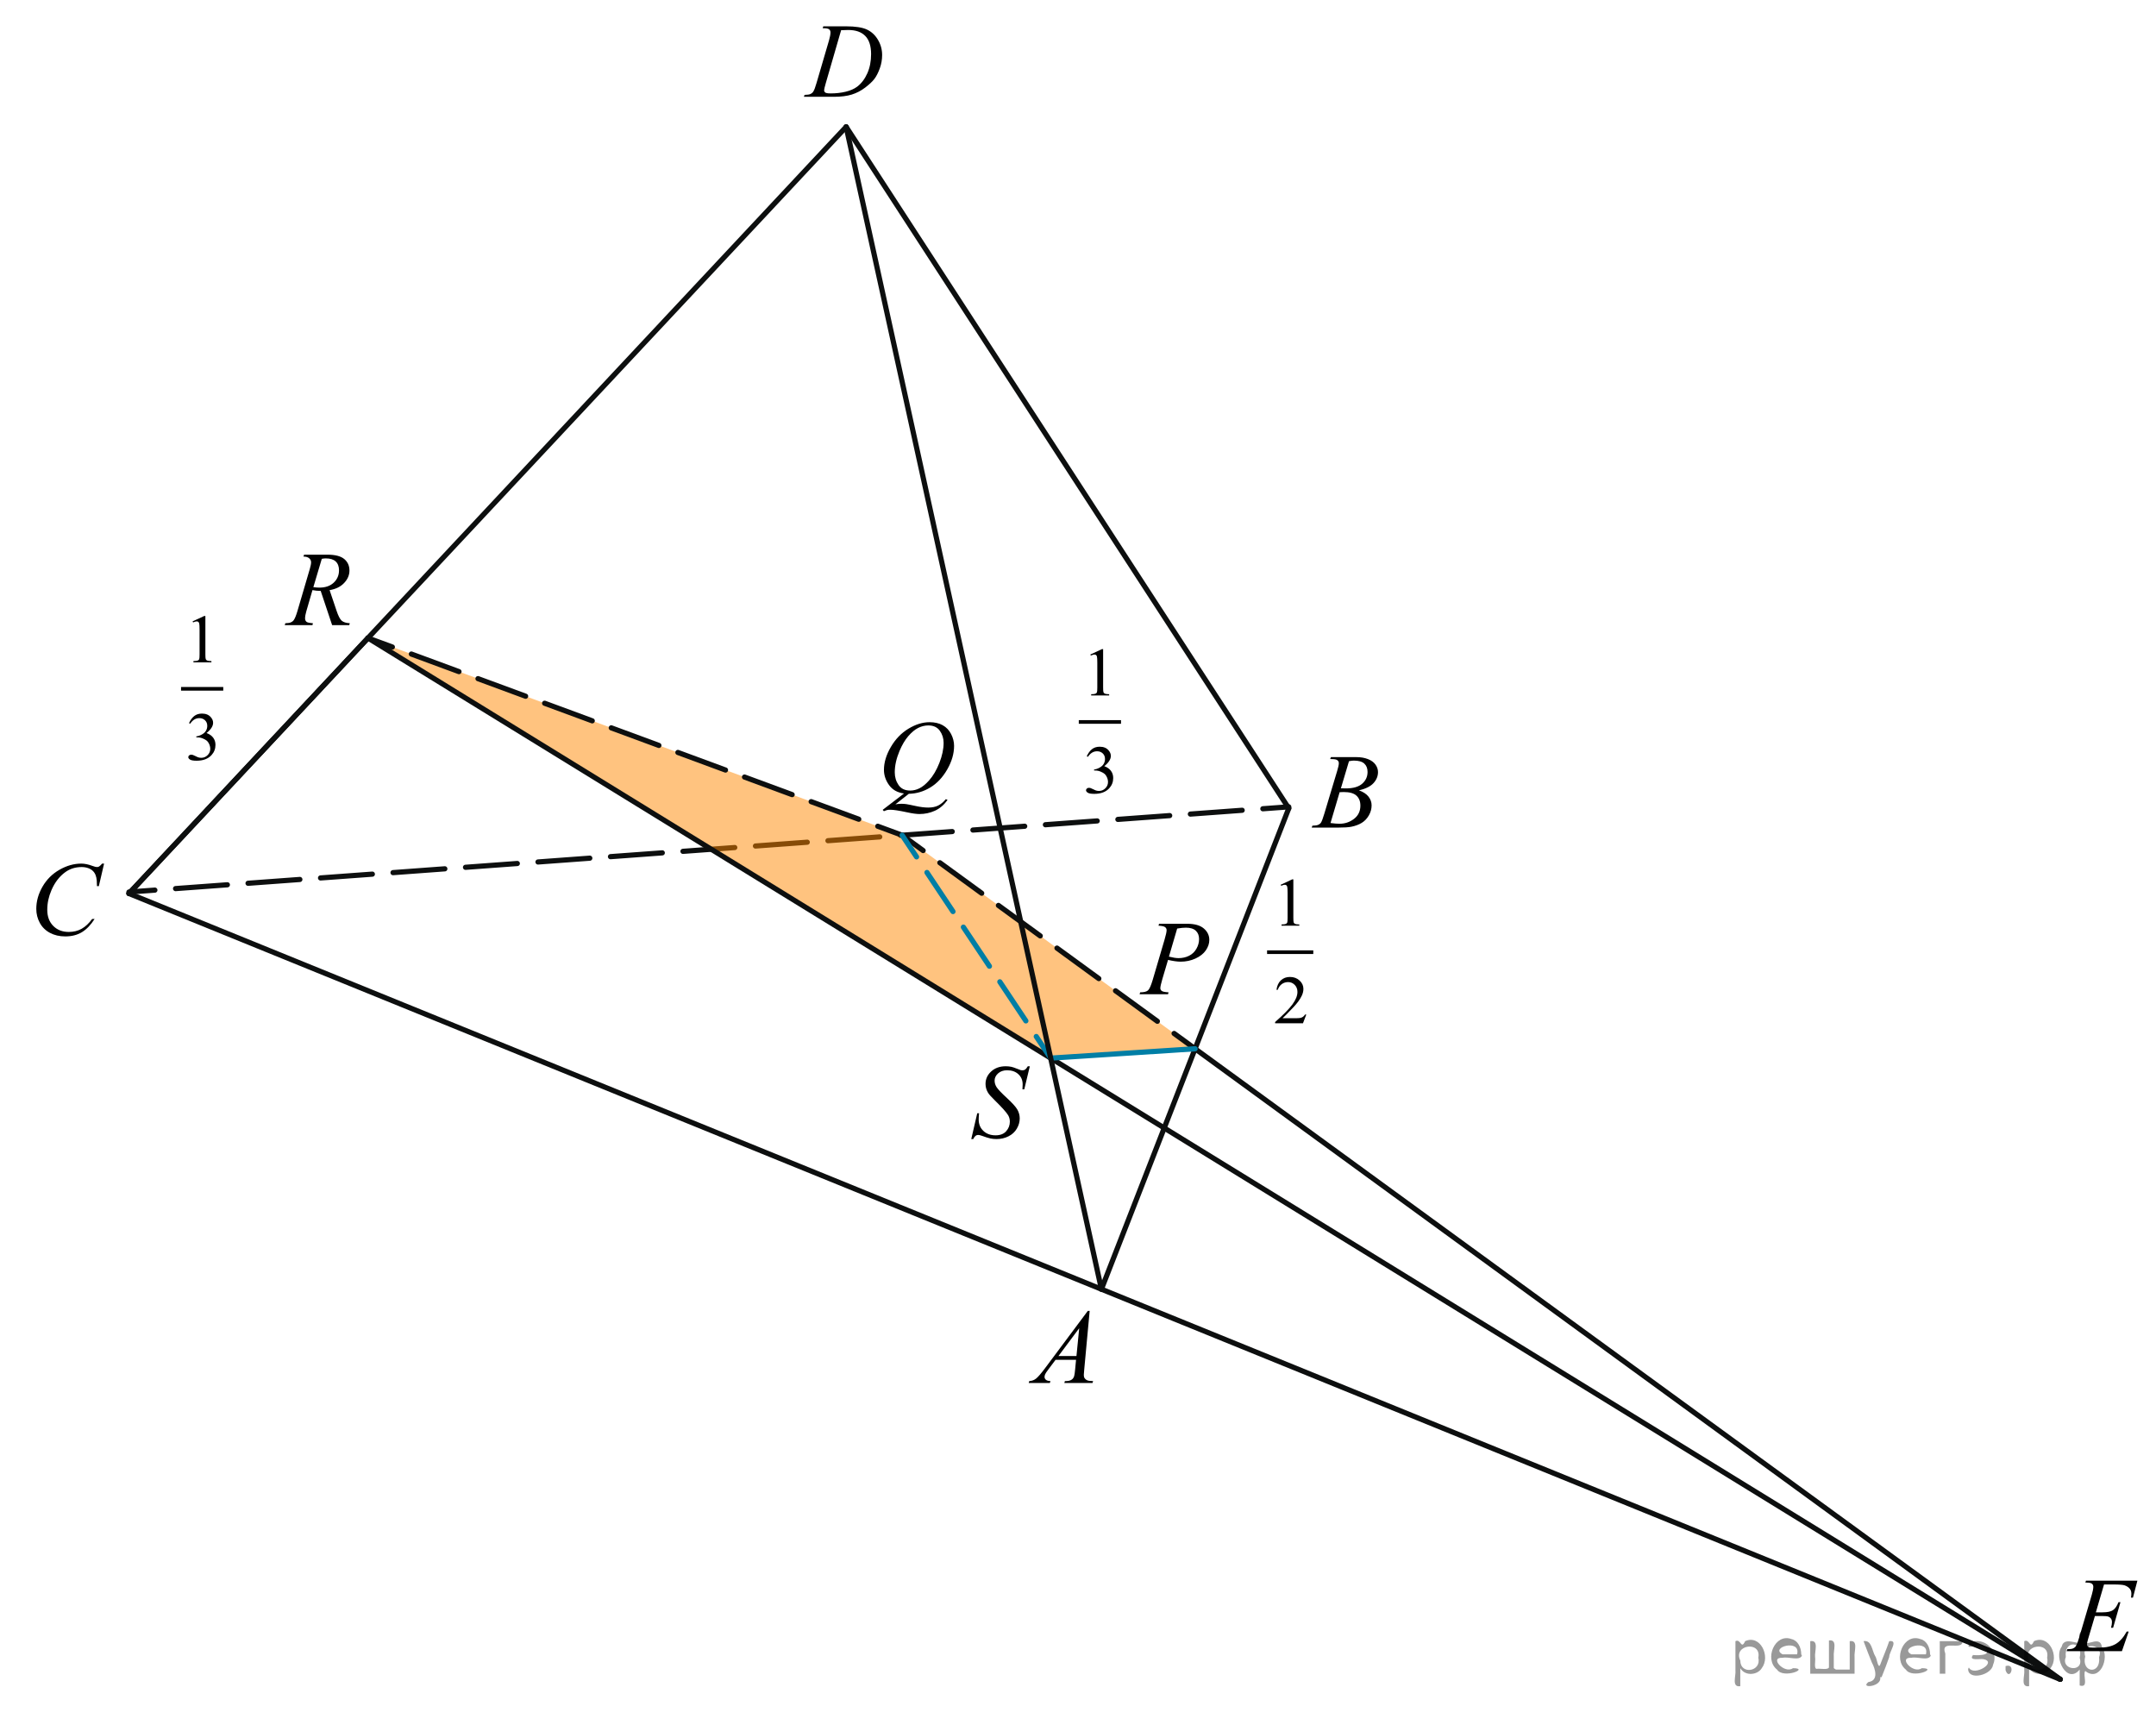 <?xml version="1.0" encoding="utf-8"?>
<!-- Generator: Adobe Illustrator 16.0.0, SVG Export Plug-In . SVG Version: 6.00 Build 0)  -->
<!DOCTYPE svg PUBLIC "-//W3C//DTD SVG 1.1//EN" "http://www.w3.org/Graphics/SVG/1.1/DTD/svg11.dtd">
<svg version="1.1" id="Слой_1" xmlns="http://www.w3.org/2000/svg" xmlns:xlink="http://www.w3.org/1999/xlink" x="0px" y="0px"
	 width="311.291px" height="249.029px" viewBox="-9.57 -29.029 311.291 249.029"
	 enable-background="new -9.57 -29.029 311.291 249.029" xml:space="preserve">
<g>
	<g>
		
			<line fill="none" stroke="#0D0F0F" stroke-width="0.75" stroke-linecap="round" stroke-linejoin="round" x1="9.051" y1="99.748" x2="12.791" y2="99.474"/>
		
			<line fill="none" stroke="#0D0F0F" stroke-width="0.75" stroke-linecap="round" stroke-linejoin="round" stroke-dasharray="7.496,2.998" x1="15.781" y1="99.254" x2="171.271" y2="87.838"/>
		
			<line fill="none" stroke="#0D0F0F" stroke-width="0.75" stroke-linecap="round" stroke-linejoin="round" x1="172.766" y1="87.728" x2="176.506" y2="87.453"/>
	</g>
</g>
<polygon opacity="0.5" fill="#FF8800" points="142.13,123.729 43.56,63.081 120.684,91.552 162.981,122.378 "/>
<g>
	<g>
		
			<line fill="none" stroke="#0D0F0F" stroke-width="0.75" stroke-linecap="round" stroke-linejoin="round" x1="43.56" y1="63.081" x2="47.078" y2="64.379"/>
		
			<line fill="none" stroke="#0D0F0F" stroke-width="0.75" stroke-linecap="round" stroke-linejoin="round" stroke-dasharray="7.325,2.93" x1="49.826" y1="65.394" x2="115.791" y2="89.746"/>
		
			<line fill="none" stroke="#0D0F0F" stroke-width="0.75" stroke-linecap="round" stroke-linejoin="round" x1="117.166" y1="90.253" x2="120.684" y2="91.552"/>
	</g>
</g>
<g>
	<g>
		
			<line fill="none" stroke="#0D0F0F" stroke-width="0.75" stroke-linecap="round" stroke-linejoin="round" x1="120.684" y1="91.552" x2="123.714" y2="93.761"/>
		
			<line fill="none" stroke="#0D0F0F" stroke-width="0.75" stroke-linecap="round" stroke-linejoin="round" stroke-dasharray="7.473,2.989" x1="126.13" y1="95.521" x2="158.743" y2="119.289"/>
		
			<line fill="none" stroke="#0D0F0F" stroke-width="0.75" stroke-linecap="round" stroke-linejoin="round" x1="159.951" y1="120.169" x2="162.981" y2="122.378"/>
	</g>
</g>
<line fill="none" stroke="#0D0F0F" stroke-width="0.75" stroke-linecap="round" stroke-linejoin="round" stroke-miterlimit="8" x1="9.051" y1="99.965" x2="287.889" y2="213.408"/>
<line fill="none" stroke="#0D0F0F" stroke-width="0.75" stroke-linecap="round" stroke-linejoin="round" stroke-miterlimit="8" x1="149.457" y1="157.088" x2="176.506" y2="87.667"/>
<line fill="none" stroke="#0D0F0F" stroke-width="0.75" stroke-linecap="round" stroke-linejoin="round" stroke-miterlimit="8" x1="9.051" y1="99.965" x2="112.602" y2="-10.713"/>
<line fill="none" stroke="#0D0F0F" stroke-width="0.75" stroke-linecap="round" stroke-linejoin="round" stroke-miterlimit="8" x1="176.506" y1="87.667" x2="112.602" y2="-10.713"/>
<line fill="none" stroke="#0D0F0F" stroke-width="0.75" stroke-linecap="round" stroke-linejoin="round" stroke-miterlimit="8" x1="162.981" y1="122.378" x2="287.89" y2="213.408"/>
<line fill="none" stroke="#0D0F0F" stroke-width="0.75" stroke-linecap="round" stroke-linejoin="round" stroke-miterlimit="8" x1="9.051" y1="99.965" x2="43.56" y2="63.081"/>
<line fill="none" stroke="#0D0F0F" stroke-width="0.75" stroke-linecap="round" stroke-linejoin="round" stroke-miterlimit="8" x1="43.56" y1="63.081" x2="287.889" y2="213.408"/>
<line fill="none" stroke="#007EA5" stroke-width="0.75" stroke-linecap="round" stroke-linejoin="round" stroke-miterlimit="8" x1="142.13" y1="123.729" x2="162.981" y2="122.378"/>
<g>
	<g>
		
			<line fill="none" stroke="#007EA5" stroke-width="0.75" stroke-linecap="round" stroke-linejoin="round" x1="120.684" y1="91.552" x2="122.764" y2="94.672"/>
		
			<line fill="none" stroke="#007EA5" stroke-width="0.75" stroke-linecap="round" stroke-linejoin="round" stroke-dasharray="6.776,2.71" x1="124.267" y1="96.928" x2="139.299" y2="119.48"/>
		
			<line fill="none" stroke="#007EA5" stroke-width="0.75" stroke-linecap="round" stroke-linejoin="round" x1="140.05" y1="120.608" x2="142.13" y2="123.729"/>
	</g>
</g>
<line fill="none" stroke="#0D0F0F" stroke-width="0.75" stroke-linecap="round" stroke-linejoin="round" stroke-miterlimit="8" x1="149.457" y1="157.088" x2="112.602" y2="-10.713"/>
<g>
	<g>
		<defs>
			<rect id="SVGID_1_" x="135.417" y="156.363" width="15.58" height="16.56"/>
		</defs>
		<clipPath id="SVGID_2_">
			<use xlink:href="#SVGID_1_"  overflow="visible"/>
		</clipPath>
		<g clip-path="url(#SVGID_2_)">
		</g>
	</g>
	<g>
		<defs>
			<polygon id="SVGID_3_" points="135.913,173.422 151.522,173.422 151.522,156.654 135.913,156.654 135.913,173.422 			"/>
		</defs>
		<clipPath id="SVGID_4_">
			<use xlink:href="#SVGID_3_"  overflow="visible"/>
		</clipPath>
		<g clip-path="url(#SVGID_4_)">
			<path d="M147.76,160.22l-0.785,8.466c-0.041,0.395-0.062,0.655-0.062,0.78c0,0.2,0.038,0.353,0.114,0.458
				c0.097,0.145,0.228,0.252,0.393,0.322s0.443,0.105,0.835,0.105l-0.084,0.277h-4.07l0.084-0.277h0.176
				c0.33,0,0.6-0.07,0.808-0.211c0.147-0.095,0.262-0.252,0.343-0.473c0.056-0.154,0.109-0.52,0.16-1.096l0.122-1.291h-2.957
				l-1.052,1.404c-0.239,0.314-0.389,0.541-0.449,0.679c-0.062,0.138-0.092,0.267-0.092,0.387c0,0.16,0.065,0.298,0.198,0.413
				c0.132,0.115,0.351,0.178,0.655,0.188l-0.084,0.277h-3.056l0.083-0.277c0.377-0.016,0.708-0.139,0.995-0.371
				c0.287-0.233,0.715-0.73,1.284-1.49l6.173-8.271H147.76z M146.25,162.719l-2.995,4.016h2.599L146.25,162.719z"/>
		</g>
	</g>
</g>
<g>
	<g>
		<defs>
			<rect id="SVGID_5_" x="176.753" y="76.944" width="15.582" height="16.561"/>
		</defs>
		<clipPath id="SVGID_6_">
			<use xlink:href="#SVGID_5_"  overflow="visible"/>
		</clipPath>
		<g clip-path="url(#SVGID_6_)">
		</g>
	</g>
	<g>
		<defs>
			<polygon id="SVGID_7_" points="177.113,93.243 192.722,93.243 192.722,76.476 177.113,76.476 177.113,93.243 			"/>
		</defs>
		<clipPath id="SVGID_8_">
			<use xlink:href="#SVGID_7_"  overflow="visible"/>
		</clipPath>
		<g clip-path="url(#SVGID_8_)">
			<path d="M182.488,80.551l0.106-0.277h3.688c0.62,0,1.173,0.095,1.658,0.285c0.484,0.189,0.848,0.455,1.09,0.795
				c0.241,0.341,0.361,0.701,0.361,1.081c0,0.585-0.214,1.114-0.644,1.587s-1.129,0.822-2.1,1.047
				c0.625,0.23,1.085,0.535,1.379,0.916c0.295,0.38,0.442,0.798,0.442,1.253c0,0.506-0.132,0.988-0.396,1.448
				c-0.264,0.461-0.604,0.818-1.018,1.073c-0.414,0.256-0.913,0.443-1.497,0.563c-0.417,0.085-1.067,0.127-1.951,0.127h-3.788
				l0.1-0.277c0.396-0.01,0.665-0.048,0.808-0.112c0.203-0.085,0.348-0.198,0.435-0.338c0.122-0.19,0.284-0.626,0.487-1.306
				l1.853-6.162c0.157-0.52,0.236-0.885,0.236-1.096c0-0.185-0.07-0.331-0.21-0.438s-0.405-0.161-0.797-0.161
				C182.646,80.559,182.564,80.556,182.488,80.551z M182.534,89.789c0.548,0.07,0.978,0.105,1.287,0.105
				c0.793,0,1.495-0.235,2.107-0.706c0.612-0.47,0.919-1.108,0.919-1.913c0-0.616-0.189-1.096-0.568-1.441
				c-0.378-0.345-0.989-0.518-1.833-0.518c-0.162,0-0.36,0.007-0.594,0.022L182.534,89.789z M184.035,84.775
				c0.33,0.011,0.569,0.016,0.717,0.016c1.057,0,1.843-0.227,2.358-0.68c0.516-0.452,0.773-1.019,0.773-1.699
				c0-0.516-0.157-0.917-0.473-1.205c-0.314-0.287-0.817-0.432-1.509-0.432c-0.183,0-0.417,0.03-0.701,0.091L184.035,84.775z"/>
		</g>
	</g>
</g>
<g>
	<g>
		<defs>
			<rect id="SVGID_9_" x="-7.82" y="92.175" width="16.574" height="17.554"/>
		</defs>
		<clipPath id="SVGID_10_">
			<use xlink:href="#SVGID_9_"  overflow="visible"/>
		</clipPath>
		<g clip-path="url(#SVGID_10_)">
		</g>
	</g>
	<g>
		<defs>
			<polygon id="SVGID_11_" points="-7.462,110.061 9.32,110.061 9.32,92.119 -7.462,92.119 -7.462,110.061 			"/>
		</defs>
		<clipPath id="SVGID_12_">
			<use xlink:href="#SVGID_11_"  overflow="visible"/>
		</clipPath>
		<g clip-path="url(#SVGID_12_)">
			<path d="M5.459,95.647L4.7,98.901H4.43L4.4,98.087c-0.025-0.297-0.083-0.562-0.173-0.794c-0.091-0.231-0.226-0.434-0.406-0.604
				c-0.18-0.171-0.408-0.304-0.684-0.4s-0.581-0.145-0.916-0.145c-0.896,0-1.681,0.242-2.352,0.727
				c-0.856,0.617-1.527,1.489-2.013,2.616c-0.4,0.929-0.601,1.87-0.601,2.824c0,0.974,0.287,1.75,0.863,2.331
				s1.324,0.871,2.246,0.871c0.696,0,1.315-0.153,1.859-0.46c0.543-0.307,1.048-0.778,1.514-1.416h0.353
				c-0.551,0.865-1.161,1.501-1.833,1.909c-0.671,0.407-1.475,0.611-2.411,0.611c-0.831,0-1.567-0.172-2.208-0.515
				c-0.642-0.344-1.13-0.827-1.465-1.449c-0.336-0.623-0.503-1.292-0.503-2.009c0-1.098,0.298-2.164,0.894-3.202
				s1.413-1.854,2.452-2.446s2.087-0.89,3.144-0.89c0.496,0,1.052,0.116,1.668,0.349c0.271,0.099,0.466,0.148,0.586,0.148
				S4.641,96.12,4.73,96.07c0.09-0.049,0.24-0.19,0.451-0.423H5.459z"/>
		</g>
	</g>
</g>
<g>
	<g>
		<defs>
			<rect id="SVGID_13_" x="104.4" y="-28.56" width="16.576" height="16.56"/>
		</defs>
		<clipPath id="SVGID_14_">
			<use xlink:href="#SVGID_13_"  overflow="visible"/>
		</clipPath>
		<g clip-path="url(#SVGID_14_)">
		</g>
	</g>
	<g>
		<defs>
			<polygon id="SVGID_15_" points="103.932,-12.262 120.714,-12.262 120.714,-29.029 103.932,-29.029 103.932,-12.262 			"/>
		</defs>
		<clipPath id="SVGID_16_">
			<use xlink:href="#SVGID_15_"  overflow="visible"/>
		</clipPath>
		<g clip-path="url(#SVGID_16_)">
			<path d="M109.209-24.953l0.09-0.277h3.253c1.377,0,2.397,0.157,3.061,0.473c0.664,0.314,1.193,0.812,1.589,1.489
				s0.594,1.405,0.594,2.181c0,0.665-0.114,1.312-0.342,1.939c-0.229,0.628-0.486,1.131-0.774,1.509s-0.729,0.794-1.325,1.249
				c-0.597,0.456-1.242,0.792-1.938,1.01s-1.564,0.326-2.606,0.326h-4.312l0.098-0.277c0.396-0.01,0.661-0.045,0.796-0.105
				c0.2-0.085,0.348-0.2,0.443-0.345c0.146-0.21,0.308-0.633,0.488-1.269l1.803-6.154c0.141-0.484,0.21-0.865,0.21-1.141
				c0-0.194-0.064-0.345-0.195-0.45c-0.13-0.104-0.386-0.157-0.766-0.157H109.209z M111.875-24.668l-2.208,7.617
				c-0.165,0.57-0.248,0.923-0.248,1.059c0,0.08,0.026,0.157,0.079,0.232s0.124,0.125,0.214,0.15
				c0.13,0.045,0.341,0.067,0.631,0.067c0.786,0,1.517-0.081,2.189-0.244c0.674-0.162,1.226-0.404,1.656-0.725
				c0.611-0.465,1.1-1.105,1.465-1.921c0.366-0.815,0.549-1.743,0.549-2.784c0-1.176-0.28-2.05-0.842-2.623
				c-0.561-0.572-1.379-0.859-2.456-0.859C112.639-24.698,112.296-24.688,111.875-24.668z"/>
		</g>
	</g>
</g>
<g>
	<g>
		<defs>
			<rect id="SVGID_17_" x="285.89" y="195.85" width="15.581" height="16.561"/>
		</defs>
		<clipPath id="SVGID_18_">
			<use xlink:href="#SVGID_17_"  overflow="visible"/>
		</clipPath>
		<g clip-path="url(#SVGID_18_)">
		</g>
	</g>
	<g>
		<defs>
			<polygon id="SVGID_19_" points="286.11,212.148 301.721,212.148 301.721,195.381 286.11,195.381 286.11,212.148 			"/>
		</defs>
		<clipPath id="SVGID_20_">
			<use xlink:href="#SVGID_19_"  overflow="visible"/>
		</clipPath>
		<g clip-path="url(#SVGID_20_)">
			<path d="M294.218,199.716l-1.181,4.022h0.968c0.69,0,1.191-0.104,1.501-0.312c0.31-0.207,0.577-0.592,0.801-1.151h0.281
				l-1.059,3.692h-0.306c0.092-0.311,0.138-0.576,0.138-0.796c0-0.215-0.045-0.388-0.134-0.518s-0.211-0.227-0.365-0.289
				c-0.155-0.063-0.481-0.094-0.979-0.094h-0.983l-0.998,3.369c-0.097,0.325-0.146,0.573-0.146,0.743
				c0,0.13,0.063,0.245,0.191,0.346c0.086,0.069,0.302,0.104,0.647,0.104h0.914c0.991,0,1.785-0.173,2.382-0.518
				c0.598-0.346,1.132-0.945,1.604-1.801h0.282l-0.976,2.829h-7.987l0.099-0.278c0.396-0.01,0.663-0.045,0.801-0.104
				c0.203-0.09,0.351-0.205,0.442-0.346c0.137-0.205,0.299-0.635,0.487-1.29l1.813-6.14c0.143-0.495,0.214-0.873,0.214-1.133
				c0-0.19-0.067-0.339-0.202-0.446s-0.397-0.162-0.789-0.162h-0.159l0.091-0.277h7.424l-0.641,2.454h-0.282
				c0.036-0.23,0.054-0.423,0.054-0.578c0-0.265-0.066-0.487-0.198-0.668c-0.173-0.229-0.425-0.405-0.755-0.525
				c-0.243-0.09-0.805-0.135-1.684-0.135H294.218z"/>
		</g>
	</g>
</g>
<g>
	<g>
		<defs>
			<rect id="SVGID_21_" x="152.066" y="101.015" width="15.581" height="16.561"/>
		</defs>
		<clipPath id="SVGID_22_">
			<use xlink:href="#SVGID_21_"  overflow="visible"/>
		</clipPath>
		<g clip-path="url(#SVGID_22_)">
		</g>
	</g>
	<g>
		<defs>
			<polygon id="SVGID_23_" points="152.287,117.313 167.896,117.313 167.896,100.546 152.287,100.546 152.287,117.313 			"/>
		</defs>
		<clipPath id="SVGID_24_">
			<use xlink:href="#SVGID_23_"  overflow="visible"/>
		</clipPath>
		<g clip-path="url(#SVGID_24_)">
			<path d="M157.779,104.333h4.07c1.066,0,1.864,0.226,2.393,0.679s0.793,1.005,0.793,1.655c0,0.515-0.168,1.016-0.503,1.501
				s-0.833,0.879-1.494,1.182c-0.66,0.303-1.374,0.454-2.142,0.454c-0.478,0-1.085-0.085-1.821-0.255l-0.823,2.776
				c-0.193,0.66-0.289,1.096-0.289,1.306c0,0.16,0.068,0.293,0.205,0.397c0.138,0.105,0.465,0.173,0.983,0.203l-0.076,0.277h-4.107
				l0.083-0.277c0.539,0,0.914-0.092,1.125-0.274c0.21-0.183,0.438-0.687,0.682-1.512l1.707-5.794
				c0.203-0.695,0.305-1.16,0.305-1.396c0-0.175-0.072-0.32-0.217-0.436s-0.464-0.185-0.956-0.21L157.779,104.333z M159.205,109.075
				c0.574,0.146,1.036,0.218,1.387,0.218c0.554,0,1.059-0.112,1.513-0.338c0.455-0.225,0.811-0.563,1.067-1.013
				s0.385-0.918,0.385-1.403c0-0.505-0.157-0.905-0.473-1.201c-0.315-0.295-0.792-0.442-1.433-0.442
				c-0.346,0-0.765,0.043-1.258,0.128L159.205,109.075z"/>
		</g>
	</g>
</g>
<g>
	<g>
		<defs>
			<rect id="SVGID_25_" x="115.318" y="71" width="16.576" height="20.698"/>
		</defs>
		<clipPath id="SVGID_26_">
			<use xlink:href="#SVGID_25_"  overflow="visible"/>
		</clipPath>
		<g clip-path="url(#SVGID_26_)">
		</g>
	</g>
	<g>
		<defs>
			<polygon id="SVGID_27_" points="115.058,92.127 131.84,92.127 131.84,71.772 115.058,71.772 115.058,92.127 			"/>
		</defs>
		<clipPath id="SVGID_28_">
			<use xlink:href="#SVGID_27_"  overflow="visible"/>
		</clipPath>
		<g clip-path="url(#SVGID_28_)">
			<path d="M121.648,85.569l-1.938,1.522c0.306-0.053,0.588-0.08,0.849-0.08c0.251,0,0.482,0.015,0.695,0.044
				s0.668,0.12,1.367,0.273c0.698,0.153,1.308,0.229,1.829,0.229c0.556,0,1.027-0.094,1.416-0.28
				c0.388-0.188,0.765-0.499,1.13-0.937l0.248,0.116c-0.516,0.719-1.124,1.238-1.825,1.557c-0.701,0.317-1.445,0.477-2.231,0.477
				c-0.436,0-1.031-0.082-1.787-0.247c-1.157-0.248-1.966-0.372-2.427-0.372c-0.175,0-0.318,0.012-0.428,0.036
				c-0.11,0.024-0.275,0.083-0.496,0.176l-0.173-0.197l3.08-2.361c-0.951-0.127-1.673-0.532-2.163-1.218
				c-0.491-0.685-0.736-1.416-0.736-2.193c0-1.064,0.331-2.165,0.995-3.302c0.663-1.137,1.513-2.018,2.547-2.643
				c1.033-0.624,2.049-0.937,3.046-0.937c0.741,0,1.373,0.146,1.896,0.438c0.523,0.292,0.928,0.716,1.213,1.272
				c0.285,0.556,0.429,1.126,0.429,1.709c0,1.117-0.328,2.25-0.984,3.396s-1.471,2.015-2.445,2.605
				C123.78,85.244,122.745,85.55,121.648,85.569z M124.465,75.7c-0.501,0-0.99,0.12-1.469,0.36
				c-0.479,0.241-0.952,0.635-1.423,1.182c-0.471,0.546-0.895,1.262-1.27,2.146c-0.456,1.088-0.684,2.116-0.684,3.083
				c0,0.689,0.183,1.301,0.548,1.833s0.927,0.798,1.683,0.798c0.451,0,0.896-0.109,1.337-0.328c0.441-0.219,0.896-0.59,1.367-1.115
				c0.602-0.67,1.104-1.523,1.51-2.559c0.406-1.034,0.609-1.997,0.609-2.886c0-0.656-0.184-1.239-0.549-1.749
				C125.76,75.955,125.206,75.7,124.465,75.7z"/>
		</g>
	</g>
</g>
<g>
	<g>
		<defs>
			<rect id="SVGID_29_" x="28.418" y="47.728" width="15.58" height="16.56"/>
		</defs>
		<clipPath id="SVGID_30_">
			<use xlink:href="#SVGID_29_"  overflow="visible"/>
		</clipPath>
		<g clip-path="url(#SVGID_30_)">
		</g>
	</g>
	<g>
		<defs>
			<polygon id="SVGID_31_" points="28.847,64.026 44.454,64.026 44.454,47.258 28.847,47.258 28.847,64.026 			"/>
		</defs>
		<clipPath id="SVGID_32_">
			<use xlink:href="#SVGID_31_"  overflow="visible"/>
		</clipPath>
		<g clip-path="url(#SVGID_32_)">
			<path d="M38.386,61.222l-1.653-4.946c-0.387,0.005-0.782-0.032-1.189-0.112l-0.892,3.077c-0.116,0.4-0.175,0.738-0.175,1.013
				c0,0.21,0.073,0.375,0.221,0.496c0.112,0.09,0.417,0.155,0.915,0.195l-0.069,0.278h-4.001l0.084-0.278
				c0.376-0.015,0.63-0.052,0.762-0.112c0.209-0.085,0.361-0.2,0.458-0.345c0.162-0.235,0.332-0.65,0.511-1.246l1.806-6.146
				c0.122-0.41,0.184-0.728,0.184-0.953c0-0.23-0.096-0.425-0.286-0.585s-0.464-0.238-0.819-0.233l0.092-0.277H37.7
				c1.128,0,1.94,0.21,2.438,0.63c0.498,0.42,0.747,0.973,0.747,1.658c0,0.656-0.255,1.255-0.766,1.797
				c-0.511,0.543-1.211,0.887-2.1,1.032l1.006,2.979c0.244,0.73,0.487,1.206,0.731,1.426s0.638,0.345,1.182,0.375l-0.084,0.278
				H38.386z M35.673,55.736c0.325,0.045,0.615,0.067,0.869,0.067c0.874,0,1.564-0.239,2.073-0.717
				c0.508-0.478,0.762-1.072,0.762-1.782c0-0.555-0.159-0.98-0.477-1.276c-0.317-0.295-0.794-0.443-1.429-0.443
				c-0.163,0-0.355,0.02-0.579,0.06L35.673,55.736z"/>
		</g>
	</g>
</g>
<g>
	<g>
		<defs>
			<rect id="SVGID_33_" x="127.796" y="121.433" width="14.587" height="17.554"/>
		</defs>
		<clipPath id="SVGID_34_">
			<use xlink:href="#SVGID_33_"  overflow="visible"/>
		</clipPath>
		<g clip-path="url(#SVGID_34_)">
		</g>
	</g>
	<g>
		<defs>
			<polygon id="SVGID_35_" points="127.672,139.318 142.037,139.318 142.037,121.377 127.672,121.377 127.672,139.318 			"/>
		</defs>
		<clipPath id="SVGID_36_">
			<use xlink:href="#SVGID_35_"  overflow="visible"/>
		</clipPath>
		<g clip-path="url(#SVGID_36_)">
			<path d="M130.664,135.416l0.864-3.729h0.262c-0.036,0.361-0.054,0.66-0.054,0.896c0,0.678,0.225,1.229,0.675,1.653
				s1.038,0.638,1.764,0.638c0.674,0,1.186-0.199,1.535-0.598c0.35-0.396,0.524-0.855,0.524-1.374c0-0.337-0.08-0.643-0.239-0.919
				c-0.241-0.41-0.887-1.132-1.937-2.164c-0.509-0.494-0.836-0.863-0.979-1.105c-0.237-0.4-0.355-0.82-0.355-1.26
				c0-0.701,0.272-1.302,0.818-1.801c0.545-0.5,1.244-0.749,2.099-0.749c0.288,0,0.561,0.027,0.817,0.081
				c0.159,0.03,0.45,0.129,0.872,0.297c0.298,0.113,0.463,0.176,0.494,0.186c0.071,0.015,0.151,0.022,0.239,0.022
				c0.148,0,0.277-0.037,0.386-0.111c0.107-0.074,0.233-0.232,0.378-0.475h0.293l-0.803,3.335h-0.262
				c0.021-0.296,0.03-0.535,0.03-0.719c0-0.598-0.205-1.086-0.617-1.467c-0.411-0.381-0.954-0.571-1.628-0.571
				c-0.535,0-0.97,0.151-1.304,0.452c-0.335,0.302-0.502,0.65-0.502,1.045c0,0.346,0.107,0.676,0.32,0.99
				c0.214,0.313,0.705,0.824,1.474,1.534c0.77,0.709,1.267,1.263,1.493,1.66s0.34,0.821,0.34,1.271c0,0.51-0.141,1.002-0.421,1.479
				c-0.28,0.477-0.683,0.847-1.207,1.108c-0.525,0.262-1.099,0.393-1.721,0.393c-0.309,0-0.597-0.027-0.864-0.082
				s-0.694-0.188-1.281-0.4c-0.2-0.074-0.367-0.111-0.501-0.111c-0.304,0-0.54,0.198-0.71,0.594H130.664z"/>
		</g>
	</g>
</g>
<g>
	<g>
		<defs>
			<rect id="SVGID_37_" x="171.438" y="94.475" width="10.283" height="26.013"/>
		</defs>
		<clipPath id="SVGID_38_">
			<use xlink:href="#SVGID_37_"  overflow="visible"/>
		</clipPath>
		<g clip-path="url(#SVGID_38_)">
		</g>
	</g>
	<g>
		<defs>
			<polygon id="SVGID_39_" points="171.766,120.806 182.067,120.806 182.067,94.711 171.766,94.711 171.766,120.806 			"/>
		</defs>
		<clipPath id="SVGID_40_">
			<use xlink:href="#SVGID_39_"  overflow="visible"/>
		</clipPath>
		
			<line clip-path="url(#SVGID_40_)" fill="none" stroke="#000000" stroke-width="0.525" stroke-linecap="square" stroke-miterlimit="10" x1="173.639" y1="108.434" x2="179.784" y2="108.434"/>
		<g clip-path="url(#SVGID_40_)">
			<path d="M175.342,98.699l1.66-0.777h0.166v5.533c0,0.367,0.016,0.596,0.048,0.687s0.099,0.159,0.199,0.208
				c0.101,0.048,0.305,0.076,0.613,0.082v0.179h-2.565v-0.179c0.322-0.006,0.53-0.033,0.624-0.08s0.159-0.109,0.196-0.188
				c0.036-0.079,0.055-0.314,0.055-0.708v-3.537c0-0.477-0.017-0.783-0.05-0.918c-0.023-0.104-0.066-0.18-0.129-0.229
				c-0.062-0.048-0.136-0.072-0.224-0.072c-0.124,0-0.297,0.051-0.518,0.15L175.342,98.699z"/>
		</g>
		<g clip-path="url(#SVGID_40_)">
			<path d="M179.036,117.438l-0.478,1.262h-4.024v-0.18c1.184-1.037,2.017-1.885,2.5-2.542c0.482-0.657,0.725-1.258,0.725-1.802
				c0-0.416-0.133-0.758-0.397-1.025c-0.266-0.268-0.582-0.4-0.951-0.4c-0.335,0-0.636,0.094-0.902,0.282s-0.464,0.465-0.592,0.829
				h-0.186c0.084-0.596,0.299-1.055,0.646-1.373c0.347-0.318,0.78-0.479,1.3-0.479c0.554,0,1.016,0.171,1.386,0.513
				c0.371,0.341,0.556,0.744,0.556,1.208c0,0.332-0.08,0.664-0.241,0.996c-0.248,0.521-0.65,1.074-1.207,1.657
				c-0.835,0.876-1.356,1.405-1.564,1.585h1.78c0.362,0,0.616-0.013,0.763-0.039c0.146-0.025,0.277-0.078,0.395-0.156
				c0.117-0.079,0.22-0.191,0.307-0.336H179.036z"/>
		</g>
	</g>
</g>
<g>
	<g>
		<defs>
			<rect id="SVGID_41_" x="15.111" y="56.773" width="9.626" height="26.012"/>
		</defs>
		<clipPath id="SVGID_42_">
			<use xlink:href="#SVGID_41_"  overflow="visible"/>
		</clipPath>
		<g clip-path="url(#SVGID_42_)">
		</g>
	</g>
	<g>
		<defs>
			<polygon id="SVGID_43_" points="14.937,82.785 24.418,82.785 24.418,56.691 14.937,56.691 14.937,82.785 			"/>
		</defs>
		<clipPath id="SVGID_44_">
			<use xlink:href="#SVGID_43_"  overflow="visible"/>
		</clipPath>
		
			<line clip-path="url(#SVGID_44_)" fill="none" stroke="#000000" stroke-width="0.525" stroke-linecap="square" stroke-miterlimit="10" x1="16.833" y1="70.413" x2="22.403" y2="70.413"/>
		<g clip-path="url(#SVGID_44_)">
			<path d="M18.236,60.677l1.68-0.778h0.168v5.534c0,0.368,0.017,0.596,0.049,0.687s0.1,0.16,0.201,0.208
				c0.102,0.048,0.309,0.076,0.621,0.082v0.179h-2.597v-0.179c0.325-0.006,0.536-0.033,0.631-0.08
				c0.096-0.046,0.161-0.109,0.199-0.188c0.037-0.079,0.056-0.314,0.056-0.708v-3.538c0-0.477-0.017-0.783-0.051-0.918
				c-0.023-0.104-0.067-0.179-0.13-0.228s-0.139-0.072-0.227-0.072c-0.126,0-0.301,0.05-0.524,0.15L18.236,60.677z"/>
		</g>
		<g clip-path="url(#SVGID_44_)">
			<path d="M17.721,75.37c0.197-0.441,0.446-0.782,0.746-1.022c0.301-0.24,0.675-0.36,1.123-0.36c0.554,0,0.978,0.171,1.273,0.513
				c0.224,0.254,0.336,0.526,0.336,0.816c0,0.477-0.315,0.97-0.947,1.479c0.425,0.158,0.745,0.383,0.963,0.677
				c0.217,0.293,0.325,0.638,0.325,1.034c0,0.567-0.189,1.058-0.57,1.474c-0.495,0.541-1.214,0.812-2.154,0.812
				c-0.465,0-0.781-0.055-0.949-0.165s-0.252-0.227-0.252-0.353c0-0.093,0.04-0.175,0.119-0.246c0.08-0.071,0.176-0.106,0.288-0.106
				c0.085,0,0.171,0.013,0.26,0.039c0.058,0.016,0.188,0.075,0.392,0.176c0.204,0.102,0.345,0.162,0.423,0.182
				c0.126,0.035,0.26,0.053,0.402,0.053c0.347,0,0.647-0.127,0.904-0.381c0.256-0.255,0.385-0.556,0.385-0.904
				c0-0.255-0.06-0.503-0.179-0.745c-0.088-0.18-0.185-0.317-0.29-0.411c-0.146-0.129-0.347-0.246-0.602-0.351
				c-0.254-0.104-0.514-0.157-0.778-0.157h-0.163v-0.145c0.268-0.032,0.537-0.124,0.807-0.275c0.271-0.151,0.466-0.333,0.589-0.546
				c0.122-0.212,0.183-0.446,0.183-0.701c0-0.332-0.109-0.6-0.328-0.805s-0.491-0.307-0.817-0.307c-0.526,0-0.966,0.268-1.319,0.802
				L17.721,75.37z"/>
		</g>
	</g>
</g>
<g>
	<g>
		<defs>
			<rect id="SVGID_45_" x="144.73" y="61.557" width="9.626" height="26.013"/>
		</defs>
		<clipPath id="SVGID_46_">
			<use xlink:href="#SVGID_45_"  overflow="visible"/>
		</clipPath>
		<g clip-path="url(#SVGID_46_)">
		</g>
	</g>
	<g>
		<defs>
			<polygon id="SVGID_47_" points="144.557,87.57 154.037,87.57 154.037,61.475 144.557,61.475 144.557,87.57 			"/>
		</defs>
		<clipPath id="SVGID_48_">
			<use xlink:href="#SVGID_47_"  overflow="visible"/>
		</clipPath>
		
			<line clip-path="url(#SVGID_48_)" fill="none" stroke="#000000" stroke-width="0.525" stroke-linecap="square" stroke-miterlimit="10" x1="146.452" y1="75.197" x2="152.022" y2="75.197"/>
		<g clip-path="url(#SVGID_48_)">
			<path d="M147.855,65.461l1.68-0.778h0.168v5.534c0,0.368,0.017,0.596,0.049,0.687s0.1,0.16,0.201,0.208
				c0.102,0.048,0.309,0.076,0.621,0.082v0.179h-2.597v-0.179c0.325-0.006,0.536-0.033,0.631-0.08
				c0.096-0.046,0.161-0.109,0.199-0.188c0.037-0.079,0.056-0.314,0.056-0.708v-3.538c0-0.477-0.017-0.783-0.051-0.918
				c-0.023-0.104-0.067-0.179-0.13-0.228s-0.139-0.072-0.227-0.072c-0.126,0-0.301,0.05-0.524,0.15L147.855,65.461z"/>
		</g>
		<g clip-path="url(#SVGID_48_)">
			<path d="M147.34,80.154c0.197-0.441,0.446-0.782,0.746-1.022c0.301-0.24,0.675-0.36,1.123-0.36c0.554,0,0.978,0.171,1.273,0.513
				c0.224,0.254,0.336,0.526,0.336,0.816c0,0.477-0.315,0.97-0.947,1.479c0.425,0.158,0.745,0.383,0.963,0.677
				c0.217,0.293,0.325,0.638,0.325,1.034c0,0.567-0.189,1.058-0.57,1.474c-0.495,0.541-1.214,0.812-2.154,0.812
				c-0.465,0-0.781-0.056-0.949-0.165c-0.168-0.109-0.252-0.227-0.252-0.353c0-0.093,0.04-0.175,0.119-0.246
				c0.08-0.071,0.176-0.106,0.288-0.106c0.085,0,0.171,0.013,0.26,0.039c0.058,0.016,0.188,0.075,0.392,0.176
				c0.204,0.102,0.345,0.162,0.423,0.182c0.126,0.035,0.26,0.053,0.402,0.053c0.347,0,0.647-0.127,0.904-0.381
				c0.256-0.255,0.385-0.556,0.385-0.904c0-0.255-0.06-0.503-0.179-0.745c-0.088-0.18-0.185-0.317-0.29-0.411
				c-0.146-0.129-0.347-0.246-0.602-0.351c-0.254-0.104-0.514-0.157-0.778-0.157h-0.163v-0.145c0.268-0.032,0.537-0.124,0.807-0.275
				c0.271-0.151,0.466-0.333,0.589-0.546c0.122-0.212,0.183-0.446,0.183-0.701c0-0.332-0.109-0.6-0.328-0.805
				s-0.491-0.307-0.817-0.307c-0.526,0-0.966,0.268-1.319,0.802L147.34,80.154z"/>
		</g>
	</g>
</g>
<g style="stroke:none;fill:#000;fill-opacity:0.4" > <path d="m 241.7,211.9 c 0,0.8 0,1.6 0,2.5 -1.3,0.2 -0.6,-1.5 -0.7,-2.3 0,-1.4 0,-2.8 0,-4.2 0.8,-0.4 0.8,1.3 1.4,0.0 2.2,-1.0 3.7,2.2 2.4,3.9 -0.6,1.0 -2.4,1.2 -3.1,0.0 z m 2.6,-1.6 c 0.5,-2.5 -3.7,-1.9 -2.6,0.4 0.0,2.1 3.1,1.6 2.6,-0.4 z" /> <path d="m 250.6,210.0 c -0.4,0.8 -1.9,0.1 -2.8,0.3 -2.0,-0.1 0.3,2.4 1.5,1.5 2.5,0.0 -1.4,1.6 -2.3,0.2 -1.9,-1.5 -0.3,-5.3 2.1,-4.4 0.9,0.2 1.4,1.2 1.4,2.2 z m -0.7,-0.2 c 0.6,-2.3 -4.0,-1.0 -2.1,0.0 0.7,0 1.4,-0.0 2.1,-0.0 z" /> <path d="m 255.5,212.0 c 0.6,0 1.3,0 2.0,0 0,-1.3 0,-2.7 0,-4.1 1.3,-0.2 0.6,1.5 0.7,2.3 0,0.8 0,1.6 0,2.4 -2.1,0 -4.2,0 -6.4,0 0,-1.5 0,-3.1 0,-4.7 1.3,-0.2 0.6,1.5 0.7,2.3 0.1,0.5 -0.2,1.6 0.2,1.7 0.5,-0.1 1.6,0.2 1.8,-0.2 0,-1.3 0,-2.6 0,-3.9 1.3,-0.2 0.6,1.5 0.7,2.3 0,0.5 0,1.1 0,1.7 z" /> <path d="m 261.9,213.1 c 0.3,1.4 -3.0,1.7 -1.7,0.7 1.5,-0.2 1.0,-1.9 0.5,-2.8 -0.4,-1.0 -0.8,-2.0 -1.2,-3.1 1.2,-0.2 1.2,1.4 1.7,2.2 0.2,0.2 0.4,1.9 0.7,1.2 0.4,-1.1 0.9,-2.2 1.3,-3.4 1.4,-0.2 0.0,1.5 -0.0,2.3 -0.3,0.9 -0.7,1.9 -1.1,2.9 z" /> <path d="m 269.2,210.0 c -0.4,0.8 -1.9,0.1 -2.8,0.3 -2.0,-0.1 0.3,2.4 1.5,1.5 2.5,0.0 -1.4,1.6 -2.3,0.2 -1.9,-1.5 -0.3,-5.3 2.1,-4.4 0.9,0.2 1.4,1.2 1.4,2.2 z m -0.7,-0.2 c 0.6,-2.3 -4.0,-1.0 -2.1,0.0 0.7,0 1.4,-0.0 2.1,-0.0 z" /> <path d="m 270.5,212.6 c 0,-1.5 0,-3.1 0,-4.7 1.1,0 2.2,0 3.3,0 0.0,1.5 -3.3,-0.4 -2.5,1.8 0,0.9 0,1.9 0,2.9 -0.2,0 -0.5,0 -0.7,0 z" /> <path d="m 274.7,211.7 c 0.7,1.4 4.2,-0.8 2.1,-1.2 -0.5,-0.1 -2.2,0.3 -1.5,-0.6 1.0,0.1 3.1,0.0 1.4,-1.2 -0.6,-0.7 -2.8,0.8 -1.8,-0.6 2.0,-0.9 4.2,1.2 3.3,3.2 -0.2,1.5 -3.5,2.3 -3.6,0.7 l 0,-0.1 0,-0.0 0,0 z" /> <path d="m 280.0,211.5 c 1.6,-0.5 0.6,2.3 -0.0,0.6 -0.0,-0.2 0.0,-0.4 0.0,-0.6 z" /> <path d="m 283.4,211.9 c 0,0.8 0,1.6 0,2.5 -1.3,0.2 -0.6,-1.5 -0.7,-2.3 0,-1.4 0,-2.8 0,-4.2 0.8,-0.4 0.8,1.3 1.4,0.0 2.2,-1.0 3.7,2.2 2.4,3.9 -0.6,1.0 -2.4,1.2 -3.1,0.0 z m 2.6,-1.6 c 0.5,-2.5 -3.7,-1.9 -2.6,0.4 0.0,2.1 3.1,1.6 2.6,-0.4 z" /> <path d="m 288.7,210.2 c -0.8,1.9 2.7,2.3 2.0,0.1 0.6,-2.4 -2.3,-2.7 -2.0,-0.1 z m 2.0,4.2 c 0,-0.8 0,-1.6 0,-2.4 -1.8,2.2 -3.8,-1.7 -2.6,-3.3 0.4,-1.8 3.0,0.3 2.6,-1.1 -0.4,-1.1 0.9,-1.8 0.8,-0.3 -0.7,2.2 2.1,-0.6 2.4,1.4 1.2,1.6 -0.3,5.2 -2.4,3.5 -0.4,0.6 0.6,2.5 -0.8,2.1 z m 2.8,-4.2 c 0.8,-1.9 -2.7,-2.3 -2.0,-0.1 -0.6,2.4 2.3,2.7 2.0,0.1 z" /> </g></svg>

<!--File created and owned by https://sdamgia.ru. Copying is prohibited. All rights reserved.-->
